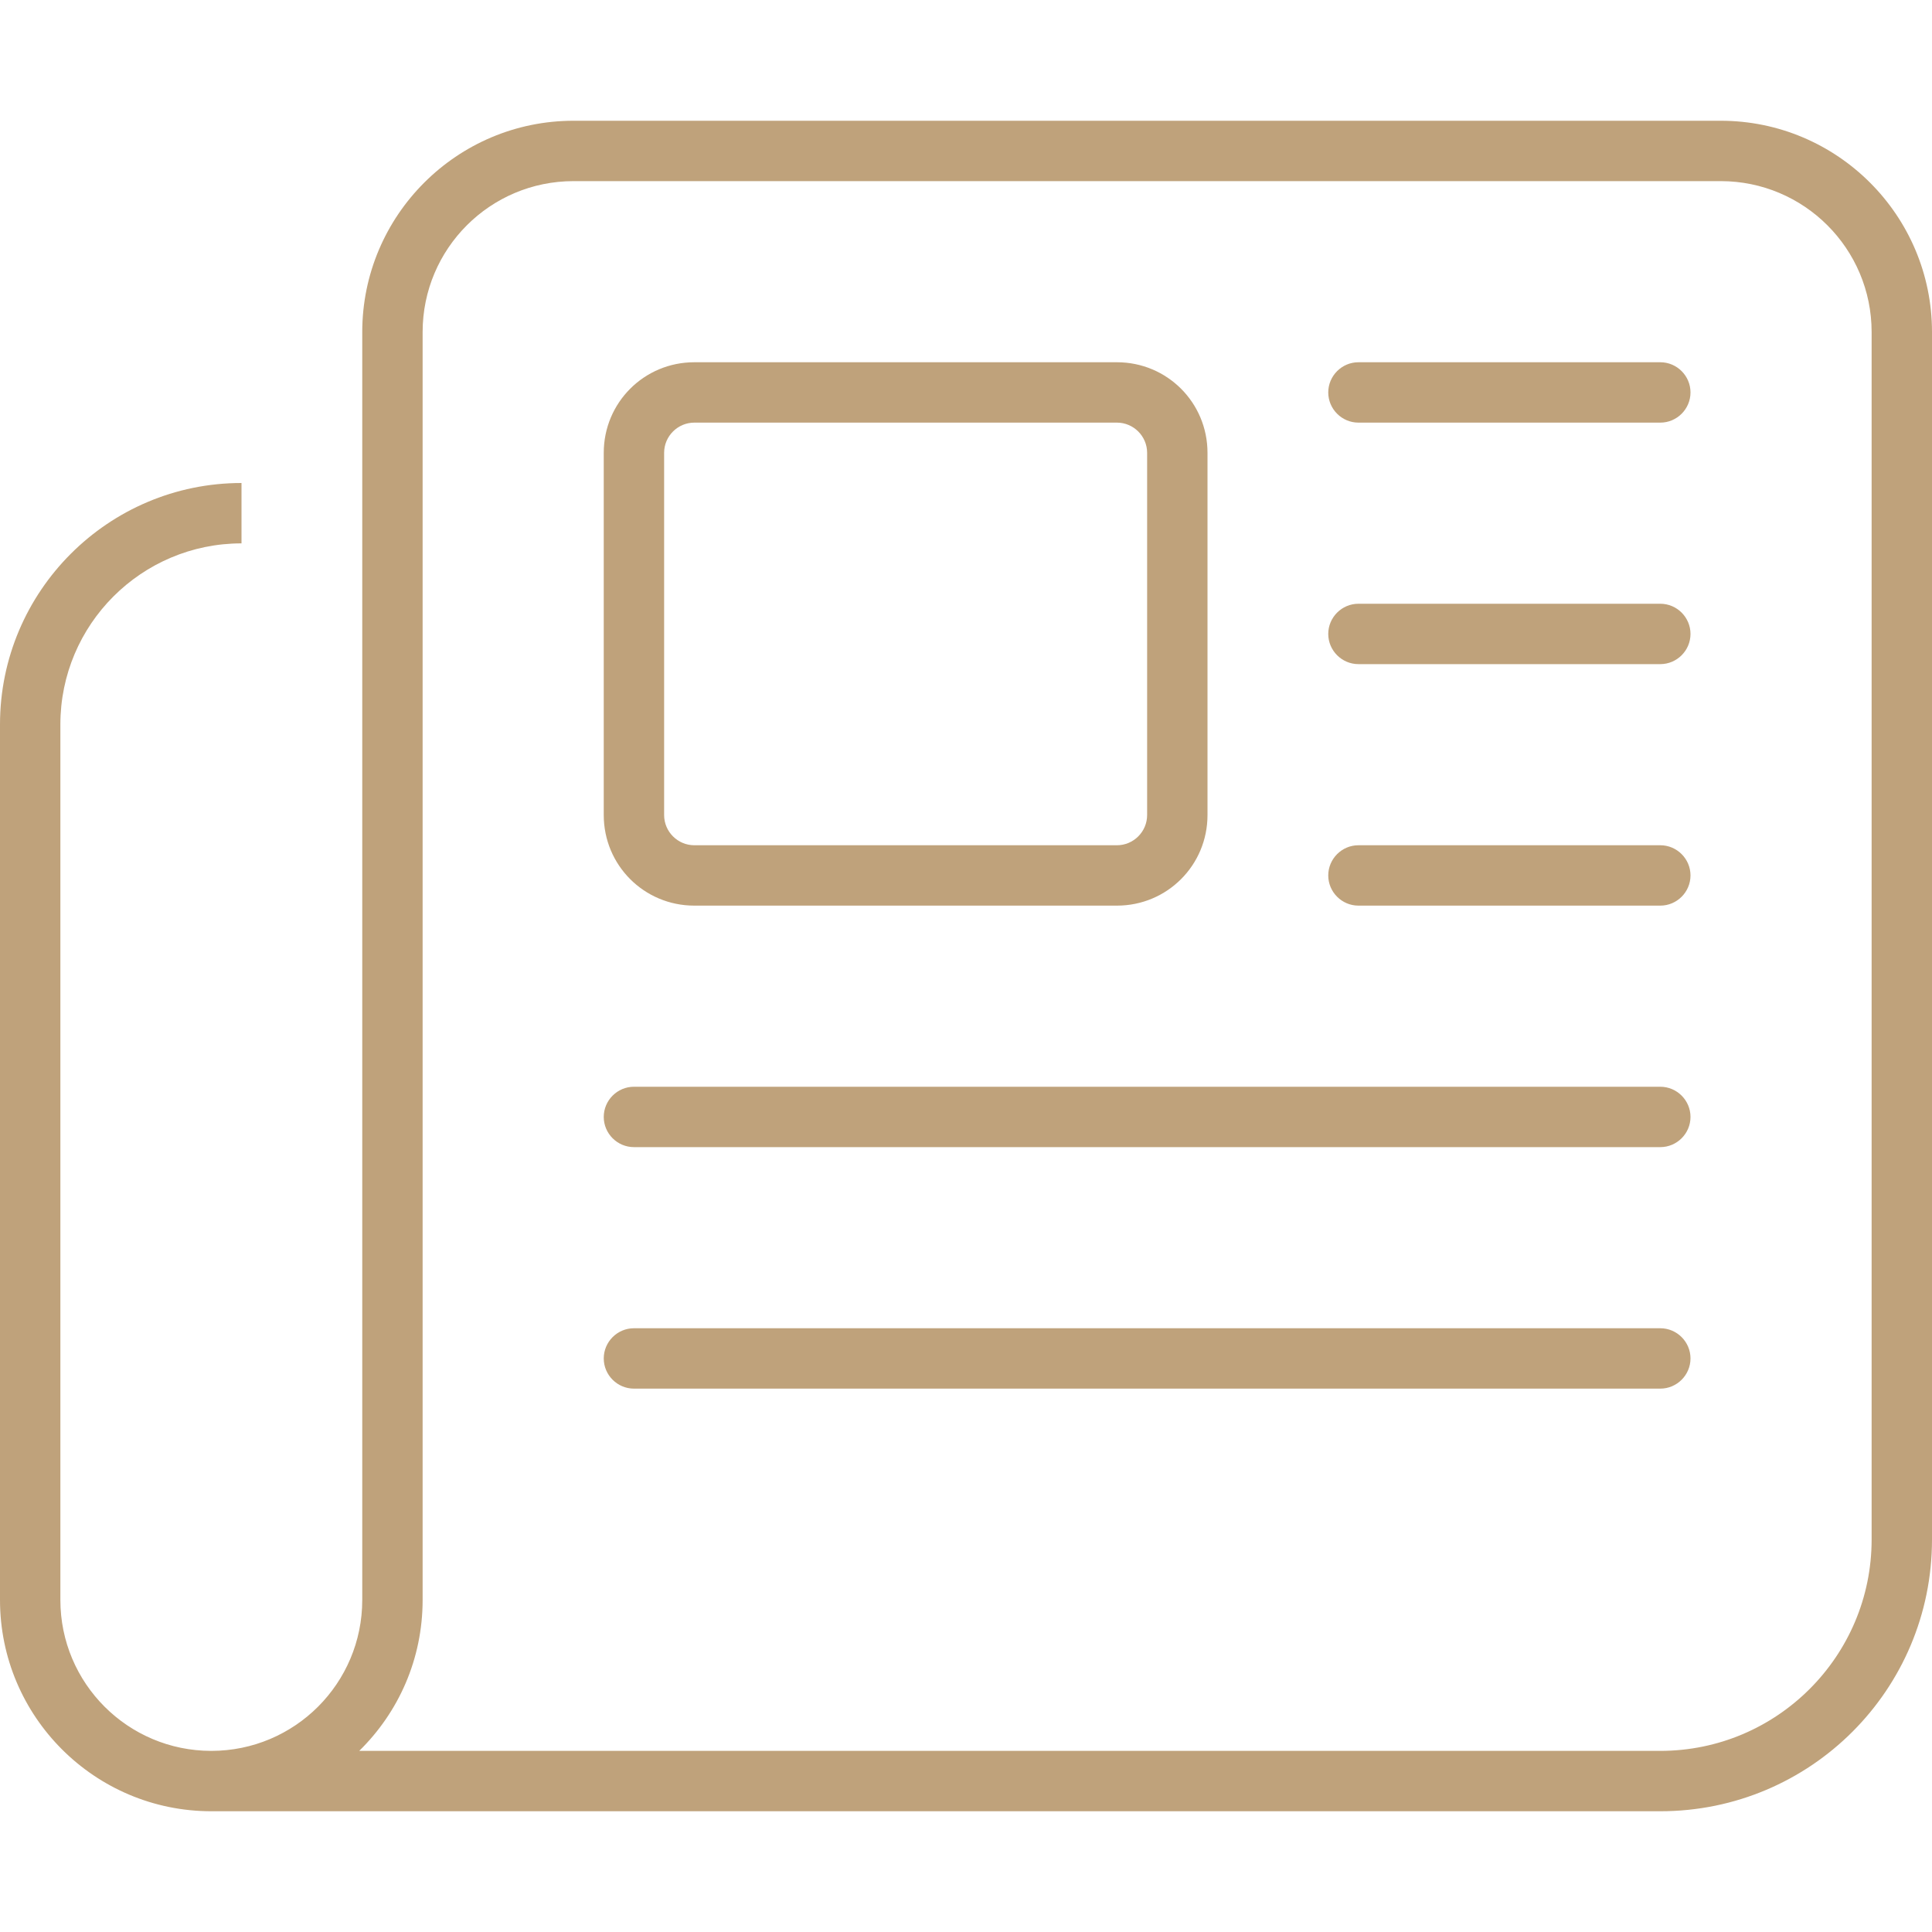 <?xml version="1.0" encoding="UTF-8"?>
<!-- Generator: Adobe Illustrator 27.7.0, SVG Export Plug-In . SVG Version: 6.00 Build 0)  -->
<svg xmlns="http://www.w3.org/2000/svg" xmlns:xlink="http://www.w3.org/1999/xlink" version="1.1" id="Layer_1" x="0px" y="0px" viewBox="0 0 512 512" style="enable-background:new 0 0 512 512;" xml:space="preserve">
<style type="text/css">
	.st0{fill:#BFA27B;}
</style>
<path class="st0" d="M152,48c-22.1,0-40,17.9-40,40v336c0,15.7-6.4,29.8-16.8,40H440c30.9,0,56-25.1,56-56V88c0-22.1-17.9-40-40-40  H152z M56,480c-30.9,0-56-25.1-56-56V192c0-35.3,28.7-64,64-64v16c-26.5,0-48,21.5-48,48v232c0,22.1,17.9,40,40,40s40-17.9,40-40V88  c0-30.9,25.1-56,56-56h304c30.9,0,56,25.1,56,56v320c0,39.8-32.2,72-72,72H56z M352,104c0-4.4,3.6-8,8-8h80c4.4,0,8,3.6,8,8  s-3.6,8-8,8h-80C355.6,112,352,108.4,352,104z M352,168c0-4.4,3.6-8,8-8h80c4.4,0,8,3.6,8,8s-3.6,8-8,8h-80  C355.6,176,352,172.4,352,168z M352,232c0-4.4,3.6-8,8-8h80c4.4,0,8,3.6,8,8s-3.6,8-8,8h-80C355.6,240,352,236.4,352,232z M160,296  c0-4.4,3.6-8,8-8h272c4.4,0,8,3.6,8,8s-3.6,8-8,8H168C163.6,304,160,300.4,160,296z M160,360c0-4.4,3.6-8,8-8h272c4.4,0,8,3.6,8,8  s-3.6,8-8,8H168C163.6,368,160,364.4,160,360z M184,112c-4.4,0-8,3.6-8,8v96c0,4.4,3.6,8,8,8h112c4.4,0,8-3.6,8-8v-96  c0-4.4-3.6-8-8-8H184z M160,120c0-13.3,10.7-24,24-24h112c13.3,0,24,10.7,24,24v96c0,13.3-10.7,24-24,24H184c-13.3,0-24-10.7-24-24  V120z"></path>
</svg>

